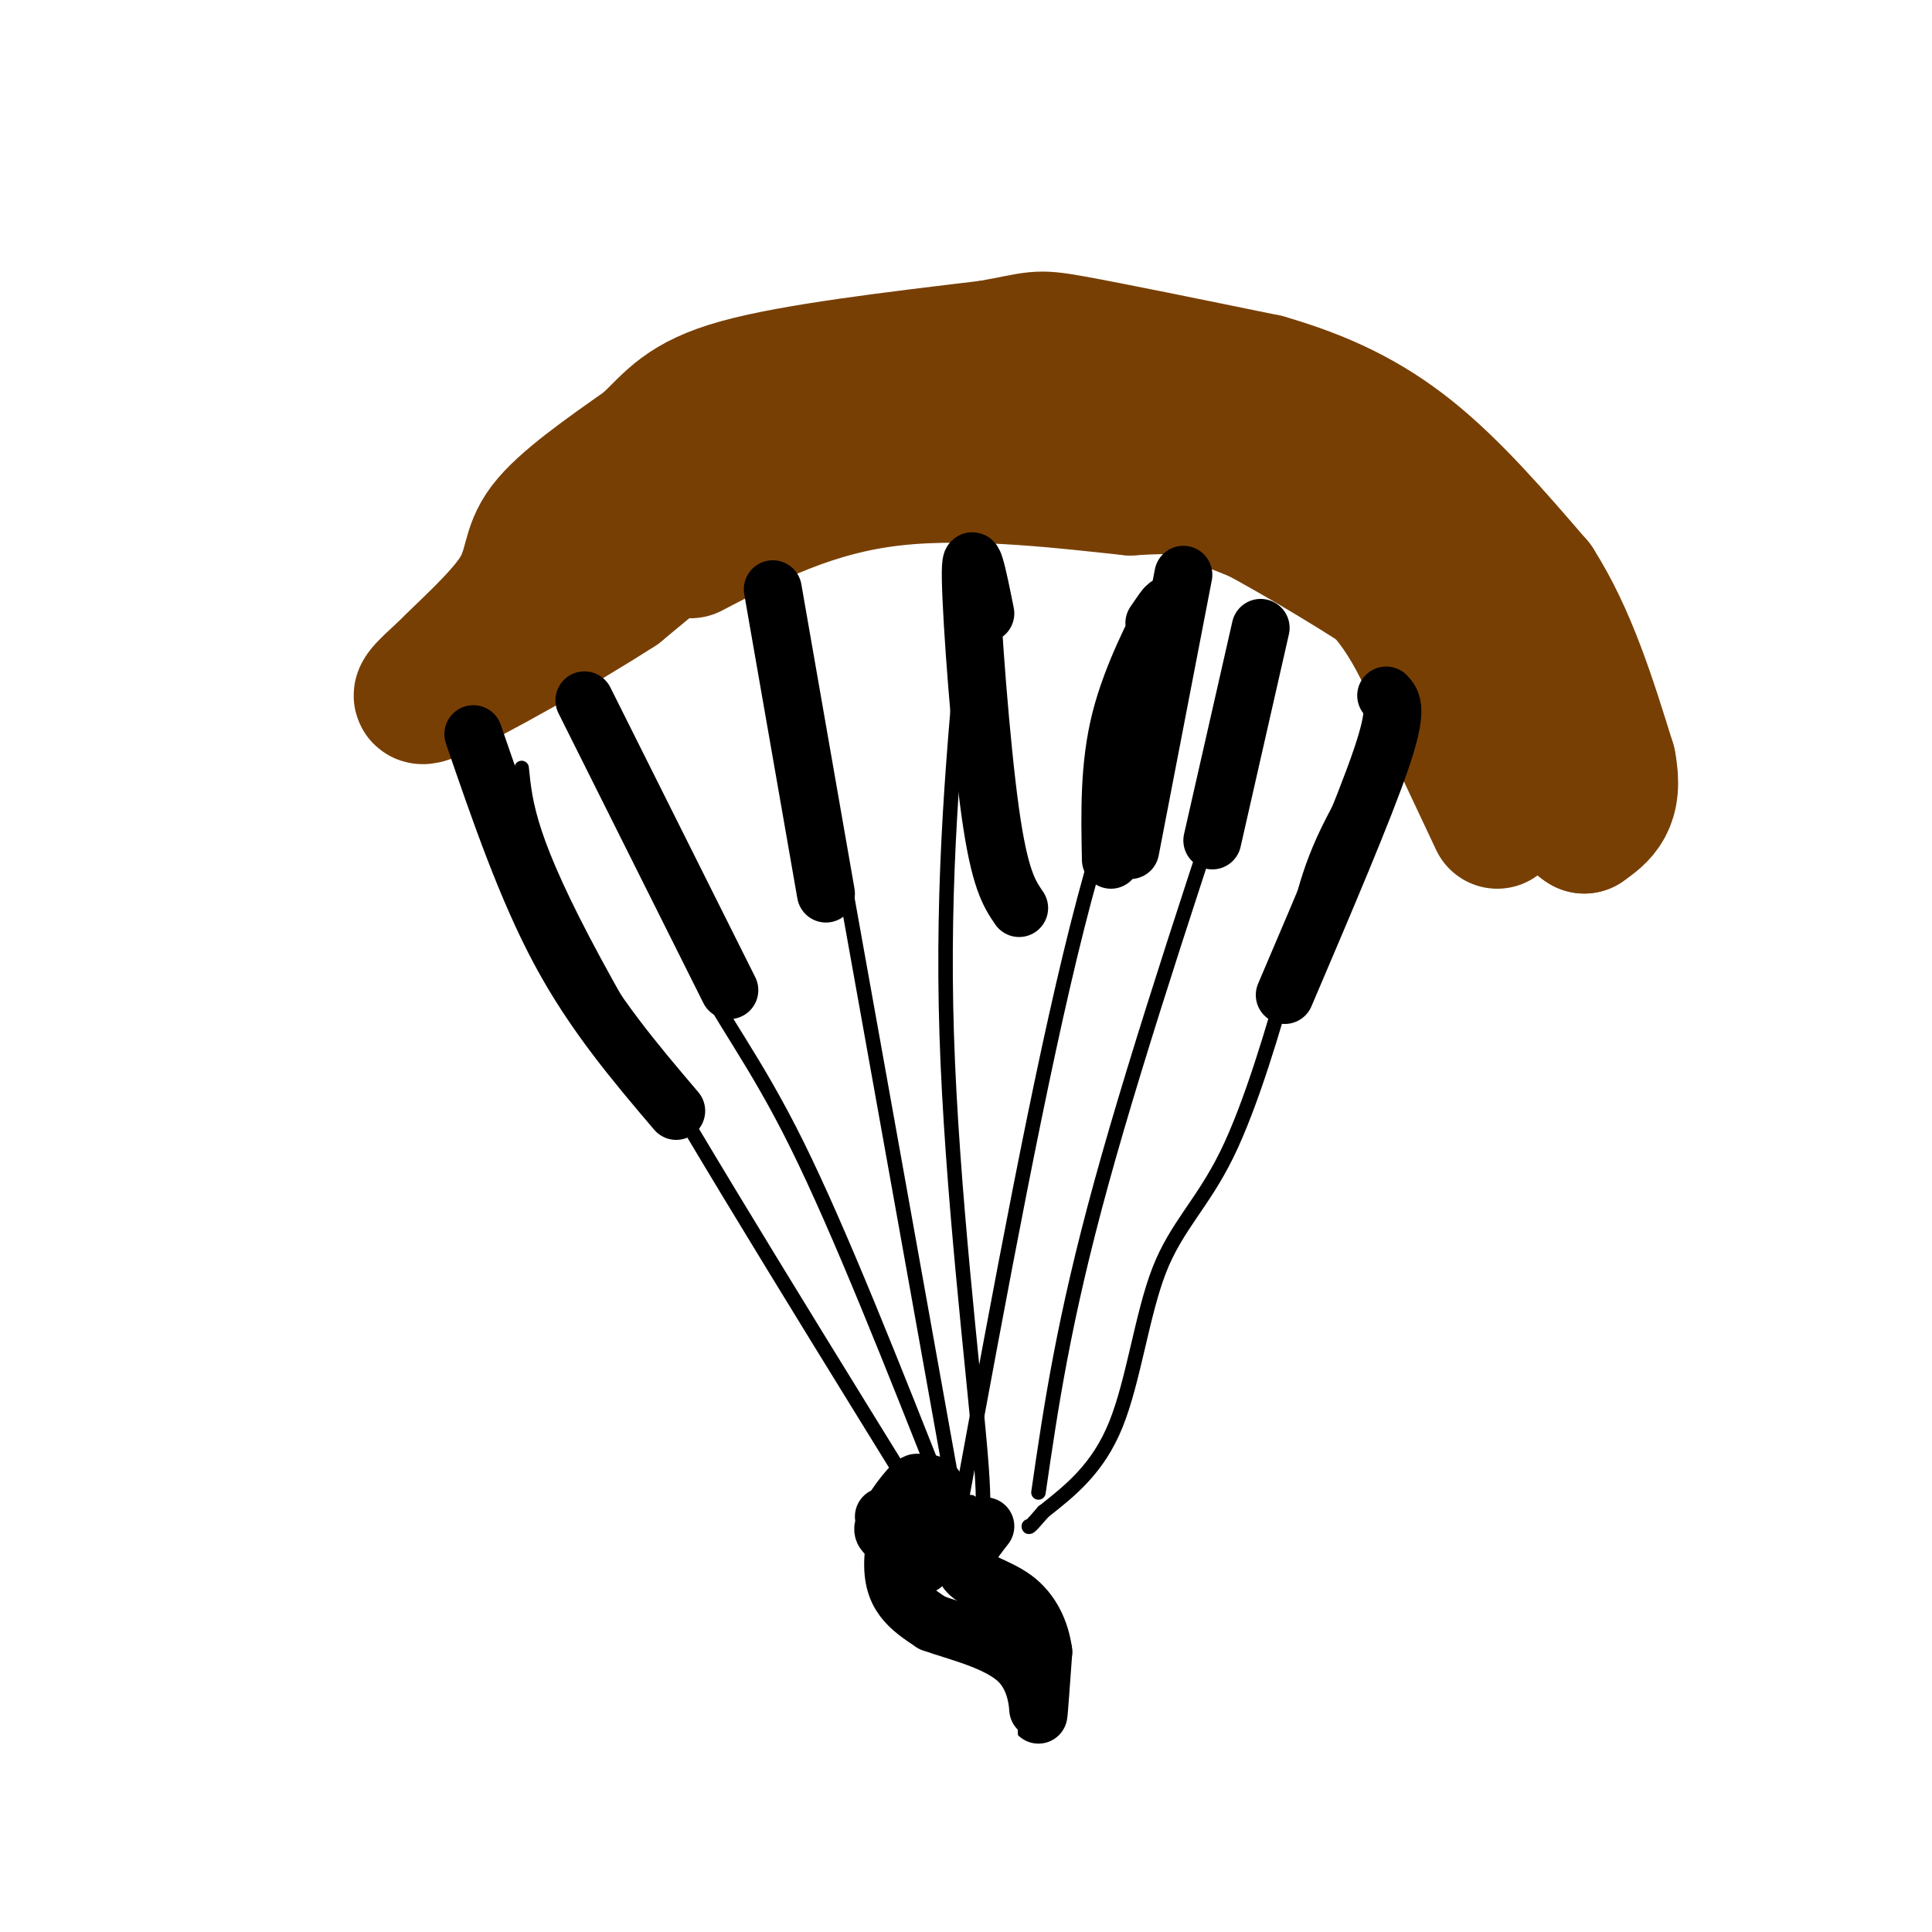 <svg viewBox='0 0 400 400' version='1.1' xmlns='http://www.w3.org/2000/svg' xmlns:xlink='http://www.w3.org/1999/xlink'><g fill='none' stroke='#783f04' stroke-width='28' stroke-linecap='round' stroke-linejoin='round'><path d='M310,170c0.000,0.000 -8.000,-17.000 -8,-17'/><path d='M302,153c-3.333,-8.556 -7.667,-21.444 -15,-30c-7.333,-8.556 -17.667,-12.778 -28,-17'/><path d='M259,106c-15.067,-6.022 -38.733,-12.578 -51,-15c-12.267,-2.422 -13.133,-0.711 -14,1'/><path d='M194,92c-4.952,-0.202 -10.333,-1.208 -17,0c-6.667,1.208 -14.619,4.631 -23,10c-8.381,5.369 -17.190,12.685 -26,20'/><path d='M128,122c-12.311,7.956 -30.089,17.844 -37,21c-6.911,3.156 -2.956,-0.422 1,-4'/><path d='M92,139c3.440,-3.607 11.542,-10.625 15,-16c3.458,-5.375 2.274,-9.107 6,-14c3.726,-4.893 12.363,-10.946 21,-17'/><path d='M134,92c5.178,-4.956 7.622,-8.844 19,-12c11.378,-3.156 31.689,-5.578 52,-8'/><path d='M205,72c10.089,-1.822 9.311,-2.378 17,-1c7.689,1.378 23.844,4.689 40,8'/><path d='M262,79c11.733,3.378 21.067,7.822 30,15c8.933,7.178 17.467,17.089 26,27'/><path d='M318,121c6.833,10.667 10.917,23.833 15,37'/><path d='M333,158c1.667,8.333 -1.667,10.667 -5,13'/><path d='M328,171c-3.167,-1.667 -8.583,-12.333 -14,-23'/><path d='M314,148c-3.901,-6.413 -6.654,-10.946 -16,-18c-9.346,-7.054 -25.285,-16.630 -35,-22c-9.715,-5.370 -13.204,-6.534 -17,-7c-3.796,-0.466 -7.898,-0.233 -12,0'/><path d='M234,101c-10.889,-1.111 -32.111,-3.889 -49,-2c-16.889,1.889 -29.444,8.444 -42,15'/></g>
<g fill='none' stroke='#000000' stroke-width='3' stroke-linecap='round' stroke-linejoin='round'><path d='M288,152c1.933,-3.444 3.867,-6.889 1,-3c-2.867,3.889 -10.533,15.111 -15,25c-4.467,9.889 -5.733,18.444 -7,27'/><path d='M267,201c-3.274,11.781 -7.960,27.735 -13,38c-5.040,10.265 -10.434,14.841 -14,24c-3.566,9.159 -5.305,22.903 -9,32c-3.695,9.097 -9.348,13.549 -15,18'/><path d='M216,313c-3.000,3.500 -3.000,3.250 -3,3'/><path d='M262,138c-13.083,39.250 -26.167,78.500 -34,107c-7.833,28.500 -10.417,46.250 -13,64'/><path d='M245,129c-7.167,16.333 -14.333,32.667 -22,63c-7.667,30.333 -15.833,74.667 -24,119'/><path d='M200,128c-2.511,26.867 -5.022,53.733 -4,86c1.022,32.267 5.578,69.933 7,87c1.422,17.067 -0.289,13.533 -2,10'/><path d='M167,139c0.000,0.000 33.000,184.000 33,184'/><path d='M130,159c4.267,14.844 8.533,29.689 14,41c5.467,11.311 12.133,19.089 21,37c8.867,17.911 19.933,45.956 31,74'/><path d='M108,159c0.750,7.500 1.500,15.000 15,40c13.500,25.000 39.750,67.500 66,110'/></g>
<g fill='none' stroke='#000000' stroke-width='12' stroke-linecap='round' stroke-linejoin='round'><path d='M183,314c1.716,1.515 3.432,3.030 5,1c1.568,-2.030 2.989,-7.605 2,-8c-0.989,-0.395 -4.389,4.389 -6,7c-1.611,2.611 -1.434,3.049 0,4c1.434,0.951 4.124,2.415 6,1c1.876,-1.415 2.938,-5.707 4,-10'/><path d='M194,309c-0.258,-2.207 -2.904,-2.726 -5,0c-2.096,2.726 -3.641,8.695 -4,13c-0.359,4.305 0.469,6.944 2,9c1.531,2.056 3.766,3.528 6,5'/><path d='M193,336c4.774,1.774 13.708,3.708 18,8c4.292,4.292 3.940,10.940 4,11c0.060,0.060 0.530,-6.470 1,-13'/><path d='M216,342c-0.560,-4.250 -2.458,-8.375 -6,-11c-3.542,-2.625 -8.726,-3.750 -10,-6c-1.274,-2.250 1.363,-5.625 4,-9'/><path d='M187,321c0.000,0.000 4.000,3.000 4,3'/><path d='M287,144c1.250,1.333 2.500,2.667 -1,13c-3.500,10.333 -11.750,29.667 -20,49'/><path d='M261,130c0.000,0.000 -10.000,44.000 -10,44'/><path d='M239,129c1.800,-2.644 3.600,-5.289 2,-2c-1.600,3.289 -6.600,12.511 -9,22c-2.400,9.489 -2.200,19.244 -2,29'/><path d='M245,119c0.000,0.000 -11.000,57.000 -11,57'/><path d='M204,127c-1.578,-7.844 -3.156,-15.689 -3,-7c0.156,8.689 2.044,33.911 4,48c1.956,14.089 3.978,17.044 6,20'/><path d='M160,122c0.000,0.000 11.000,63.000 11,63'/><path d='M121,145c0.000,0.000 30.000,60.000 30,60'/><path d='M98,152c5.500,16.000 11.000,32.000 18,45c7.000,13.000 15.500,23.000 24,33'/></g>
</svg>